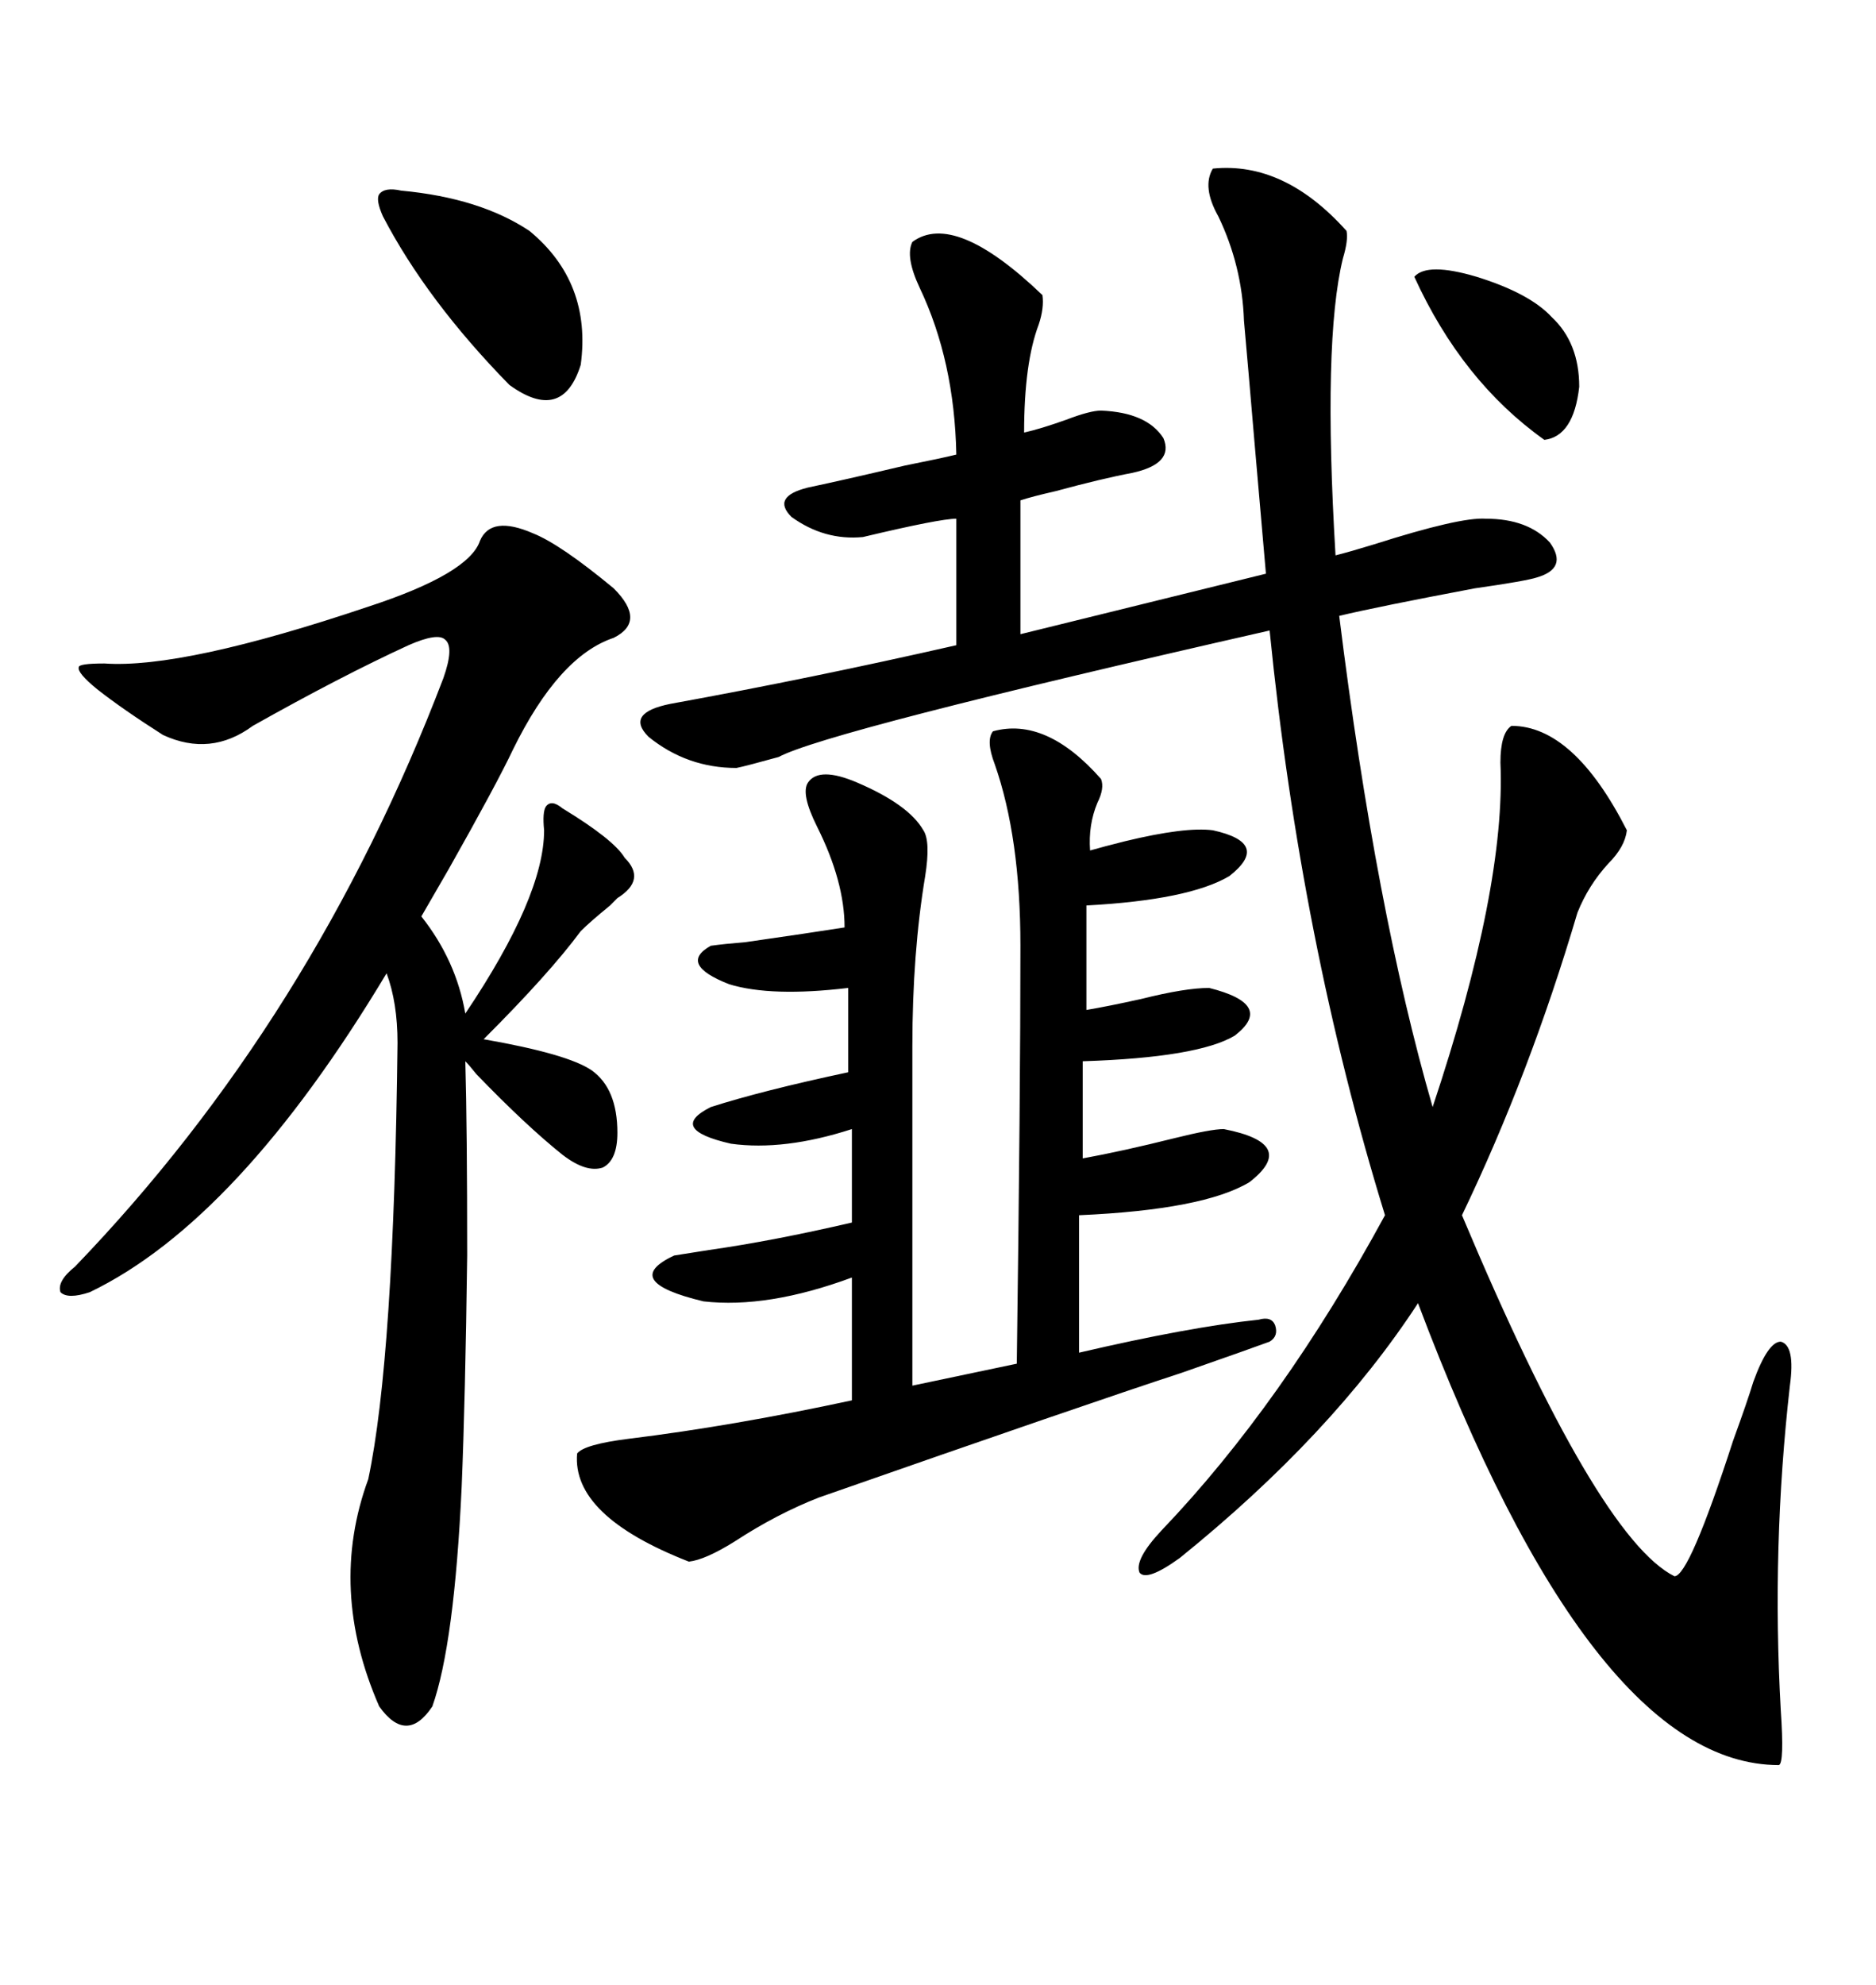 <svg xmlns="http://www.w3.org/2000/svg" xmlns:xlink="http://www.w3.org/1999/xlink" width="300" height="317.285"><path d="M193.95 26.95L193.95 26.95Q205.37 25.78 215.33 36.91L215.33 36.91Q215.63 38.38 214.75 41.31L214.75 41.31Q211.52 54.49 213.57 88.77L213.57 88.77Q215.92 88.18 219.73 87.01L219.73 87.01Q233.50 82.62 237.60 82.91L237.60 82.91Q244.34 82.91 247.85 86.72L247.85 86.72Q250.78 90.82 245.80 92.29L245.80 92.29Q244.04 92.87 235.84 94.04L235.84 94.04Q220.31 96.97 214.16 98.44L214.16 98.44Q220.02 145.61 229.10 176.95L229.10 176.95Q240.82 141.80 239.94 121.88L239.94 121.88Q239.94 117.19 241.70 116.02L241.70 116.02Q251.66 116.02 260.16 132.71L260.16 132.71Q259.86 135.35 257.23 137.99L257.23 137.99Q254.00 141.50 252.25 145.90L252.25 145.90Q244.63 171.68 233.79 194.24L233.79 194.24Q255.47 245.80 267.77 251.95L267.77 251.95Q270.12 251.95 277.15 230.27L277.15 230.27Q279.49 223.83 280.37 220.90L280.37 220.90Q282.71 214.45 284.77 214.45L284.77 214.45Q287.11 215.04 286.23 221.48L286.23 221.48Q283.30 247.27 284.77 273.34L284.77 273.34Q285.35 281.84 284.47 282.13L284.47 282.13Q254.59 282.13 226.76 208.30L226.76 208.30Q212.99 229.39 188.67 249.02L188.67 249.02Q183.40 252.83 182.23 251.37L182.23 251.37Q181.35 249.32 185.74 244.63L185.74 244.63Q205.08 224.41 221.48 194.24L221.48 194.24Q208.01 150.59 203.03 100.78L203.03 100.78Q132.13 116.89 124.51 121.00L124.51 121.00Q119.24 122.46 117.77 122.75L117.77 122.75Q109.86 122.75 103.71 117.77L103.71 117.77Q99.90 113.96 107.23 112.50L107.23 112.50Q129.79 108.40 152.93 103.13L152.93 103.13L152.93 82.91Q150.29 82.91 137.99 85.84L137.99 85.84Q131.84 86.43 126.56 82.62L126.56 82.62Q123.34 79.39 129.20 77.93L129.20 77.93Q134.77 76.76 144.73 74.41L144.73 74.41Q150.59 73.24 152.93 72.66L152.93 72.66Q152.64 57.71 147.07 46.00L147.07 46.00Q144.73 41.02 145.90 38.67L145.90 38.67Q152.64 33.69 166.70 47.17L166.70 47.17Q166.99 49.22 166.11 51.86L166.11 51.86Q163.77 58.01 163.77 69.14L163.77 69.14Q166.41 68.55 170.51 67.09L170.51 67.09Q174.32 65.63 176.07 65.63L176.07 65.63Q183.40 65.92 186.04 70.02L186.04 70.02Q187.79 74.12 181.05 75.59L181.05 75.59Q176.37 76.46 168.75 78.52L168.75 78.52Q164.94 79.39 163.18 79.98L163.18 79.98L163.18 101.37L202.44 91.70Q201.86 84.96 200.68 71.48L200.68 71.48Q199.51 57.71 198.93 51.27L198.93 51.27Q198.63 42.48 194.82 34.57L194.82 34.57Q192.19 29.88 193.95 26.95ZM158.79 116.89L158.79 116.89Q167.29 114.55 176.07 124.51L176.07 124.51Q176.66 125.98 175.49 128.32L175.49 128.32Q174.02 131.84 174.32 135.94L174.32 135.94Q176.37 135.35 179.88 134.47L179.88 134.47Q189.55 132.13 193.95 132.71L193.95 132.71Q203.32 134.77 196.58 140.04L196.58 140.04Q190.14 143.85 173.73 144.73L173.73 144.73L173.73 161.43Q177.25 160.84 182.52 159.67L182.52 159.67Q189.55 157.91 193.36 157.91L193.36 157.91Q203.91 160.55 197.46 165.53L197.46 165.53Q191.60 169.04 173.14 169.63L173.14 169.63L173.14 185.16Q179.59 183.98 187.79 181.93L187.79 181.93Q193.65 180.47 195.70 180.47L195.70 180.47Q207.71 182.81 199.80 188.96L199.80 188.96Q192.48 193.36 172.56 194.24L172.56 194.24L172.56 216.21Q190.14 212.11 201.27 210.94L201.27 210.94Q203.32 210.35 203.91 211.82L203.91 211.82Q204.49 213.57 203.03 214.45L203.03 214.45Q200.68 215.33 188.96 219.43L188.96 219.43Q173.73 224.41 130.96 239.36L130.96 239.36Q124.22 241.99 117.48 246.39L117.48 246.39Q112.79 249.32 110.16 249.61L110.16 249.61Q91.41 242.29 92.29 232.32L92.29 232.32Q93.46 230.86 100.49 229.98L100.49 229.98Q117.19 227.93 136.23 223.83L136.23 223.83L136.23 204.20Q122.75 209.18 112.50 208.01L112.50 208.01Q99.02 204.79 107.81 200.68L107.81 200.68Q109.57 200.39 113.38 199.80L113.38 199.80Q123.63 198.34 136.23 195.41L136.23 195.41L136.23 180.47Q125.39 183.98 116.89 182.81L116.89 182.81Q106.64 180.47 113.67 176.95L113.67 176.95Q121.88 174.32 135.64 171.39L135.64 171.39L135.64 157.91Q123.34 159.38 116.60 157.32L116.60 157.32Q108.40 154.10 113.67 151.17L113.67 151.17Q115.72 150.88 119.24 150.59L119.24 150.59Q129.49 149.12 135.06 148.24L135.06 148.24Q135.06 140.92 130.66 132.13L130.66 132.13Q128.03 126.86 129.20 125.10L129.20 125.10Q130.96 122.46 137.11 125.10L137.11 125.10Q145.31 128.61 147.66 132.71L147.66 132.71Q148.83 134.47 147.95 140.04L147.95 140.04Q145.90 152.34 145.90 167.29L145.90 167.29L145.90 221.48L162.60 217.97Q163.18 174.90 163.18 151.17L163.18 151.17Q163.18 133.89 159.08 122.17L159.08 122.17Q157.62 118.36 158.79 116.89ZM85.25 85.25L85.25 85.25Q89.65 87.01 98.14 94.04L98.14 94.04Q103.42 99.32 98.14 101.95L98.14 101.95Q89.36 104.88 82.03 119.82L82.03 119.82Q79.39 125.39 71.78 138.87L71.78 138.87Q68.55 144.43 67.38 146.48L67.38 146.48Q72.95 153.52 74.41 162.01L74.41 162.01Q87.01 143.26 87.01 132.71L87.01 132.71Q86.72 129.79 87.30 128.91L87.30 128.91Q88.18 127.73 89.94 129.20L89.94 129.20Q98.14 134.18 99.90 137.11L99.90 137.11Q103.42 140.63 98.73 143.55L98.73 143.55Q98.44 143.85 97.56 144.73L97.56 144.73Q94.34 147.36 92.87 148.83L92.87 148.83Q87.89 155.57 77.34 166.11L77.34 166.11Q90.82 168.46 94.63 171.09L94.63 171.09Q98.73 174.02 98.73 181.05L98.73 181.05Q98.73 185.45 96.39 186.62L96.39 186.62Q93.75 187.50 89.94 184.57L89.94 184.57Q84.08 179.88 76.17 171.68L76.17 171.68Q75 170.21 74.41 169.63L74.41 169.63Q74.71 180.47 74.71 200.68L74.71 200.68Q74.41 223.54 73.83 237.60L73.83 237.60Q72.66 262.79 69.14 272.75L69.14 272.75Q65.04 278.91 60.64 272.75L60.64 272.75Q52.44 254.00 58.89 236.43L58.89 236.43Q62.99 217.09 63.57 166.70L63.57 166.70Q63.57 160.25 61.82 155.57L61.82 155.57Q38.09 195.12 14.36 206.54L14.36 206.54Q10.84 207.71 9.67 206.54L9.67 206.54Q9.08 204.79 12.01 202.44L12.01 202.44Q50.10 162.89 70.90 108.40L70.90 108.40Q72.66 103.42 71.19 102.25L71.19 102.25Q70.02 101.07 65.33 103.13L65.33 103.13Q54.49 108.11 40.43 116.02L40.43 116.02Q33.69 121.00 26.07 117.48L26.07 117.48Q19.63 113.38 15.53 110.16L15.53 110.16Q12.30 107.52 12.60 106.64L12.60 106.64Q12.60 106.05 16.70 106.05L16.70 106.05Q29.30 106.93 58.89 96.97L58.89 96.97Q75 91.70 76.76 86.43L76.76 86.43Q78.52 82.32 85.25 85.25ZM64.16 30.47L64.16 30.47Q76.76 31.64 84.67 36.91L84.67 36.91Q94.63 45.12 92.87 58.30L92.87 58.30Q89.94 67.68 81.45 61.52L81.45 61.52Q68.26 48.05 61.23 34.57L61.23 34.57Q60.06 31.93 60.64 31.05L60.64 31.05Q61.52 29.88 64.16 30.47ZM226.17 44.24L226.17 44.24Q228.22 41.89 236.13 44.24L236.13 44.24Q244.63 46.88 248.14 50.68L248.14 50.68Q252.54 54.79 252.54 61.82L252.54 61.82Q251.66 69.73 246.97 70.31L246.97 70.31Q233.79 60.94 226.17 44.24Z"/></svg>
